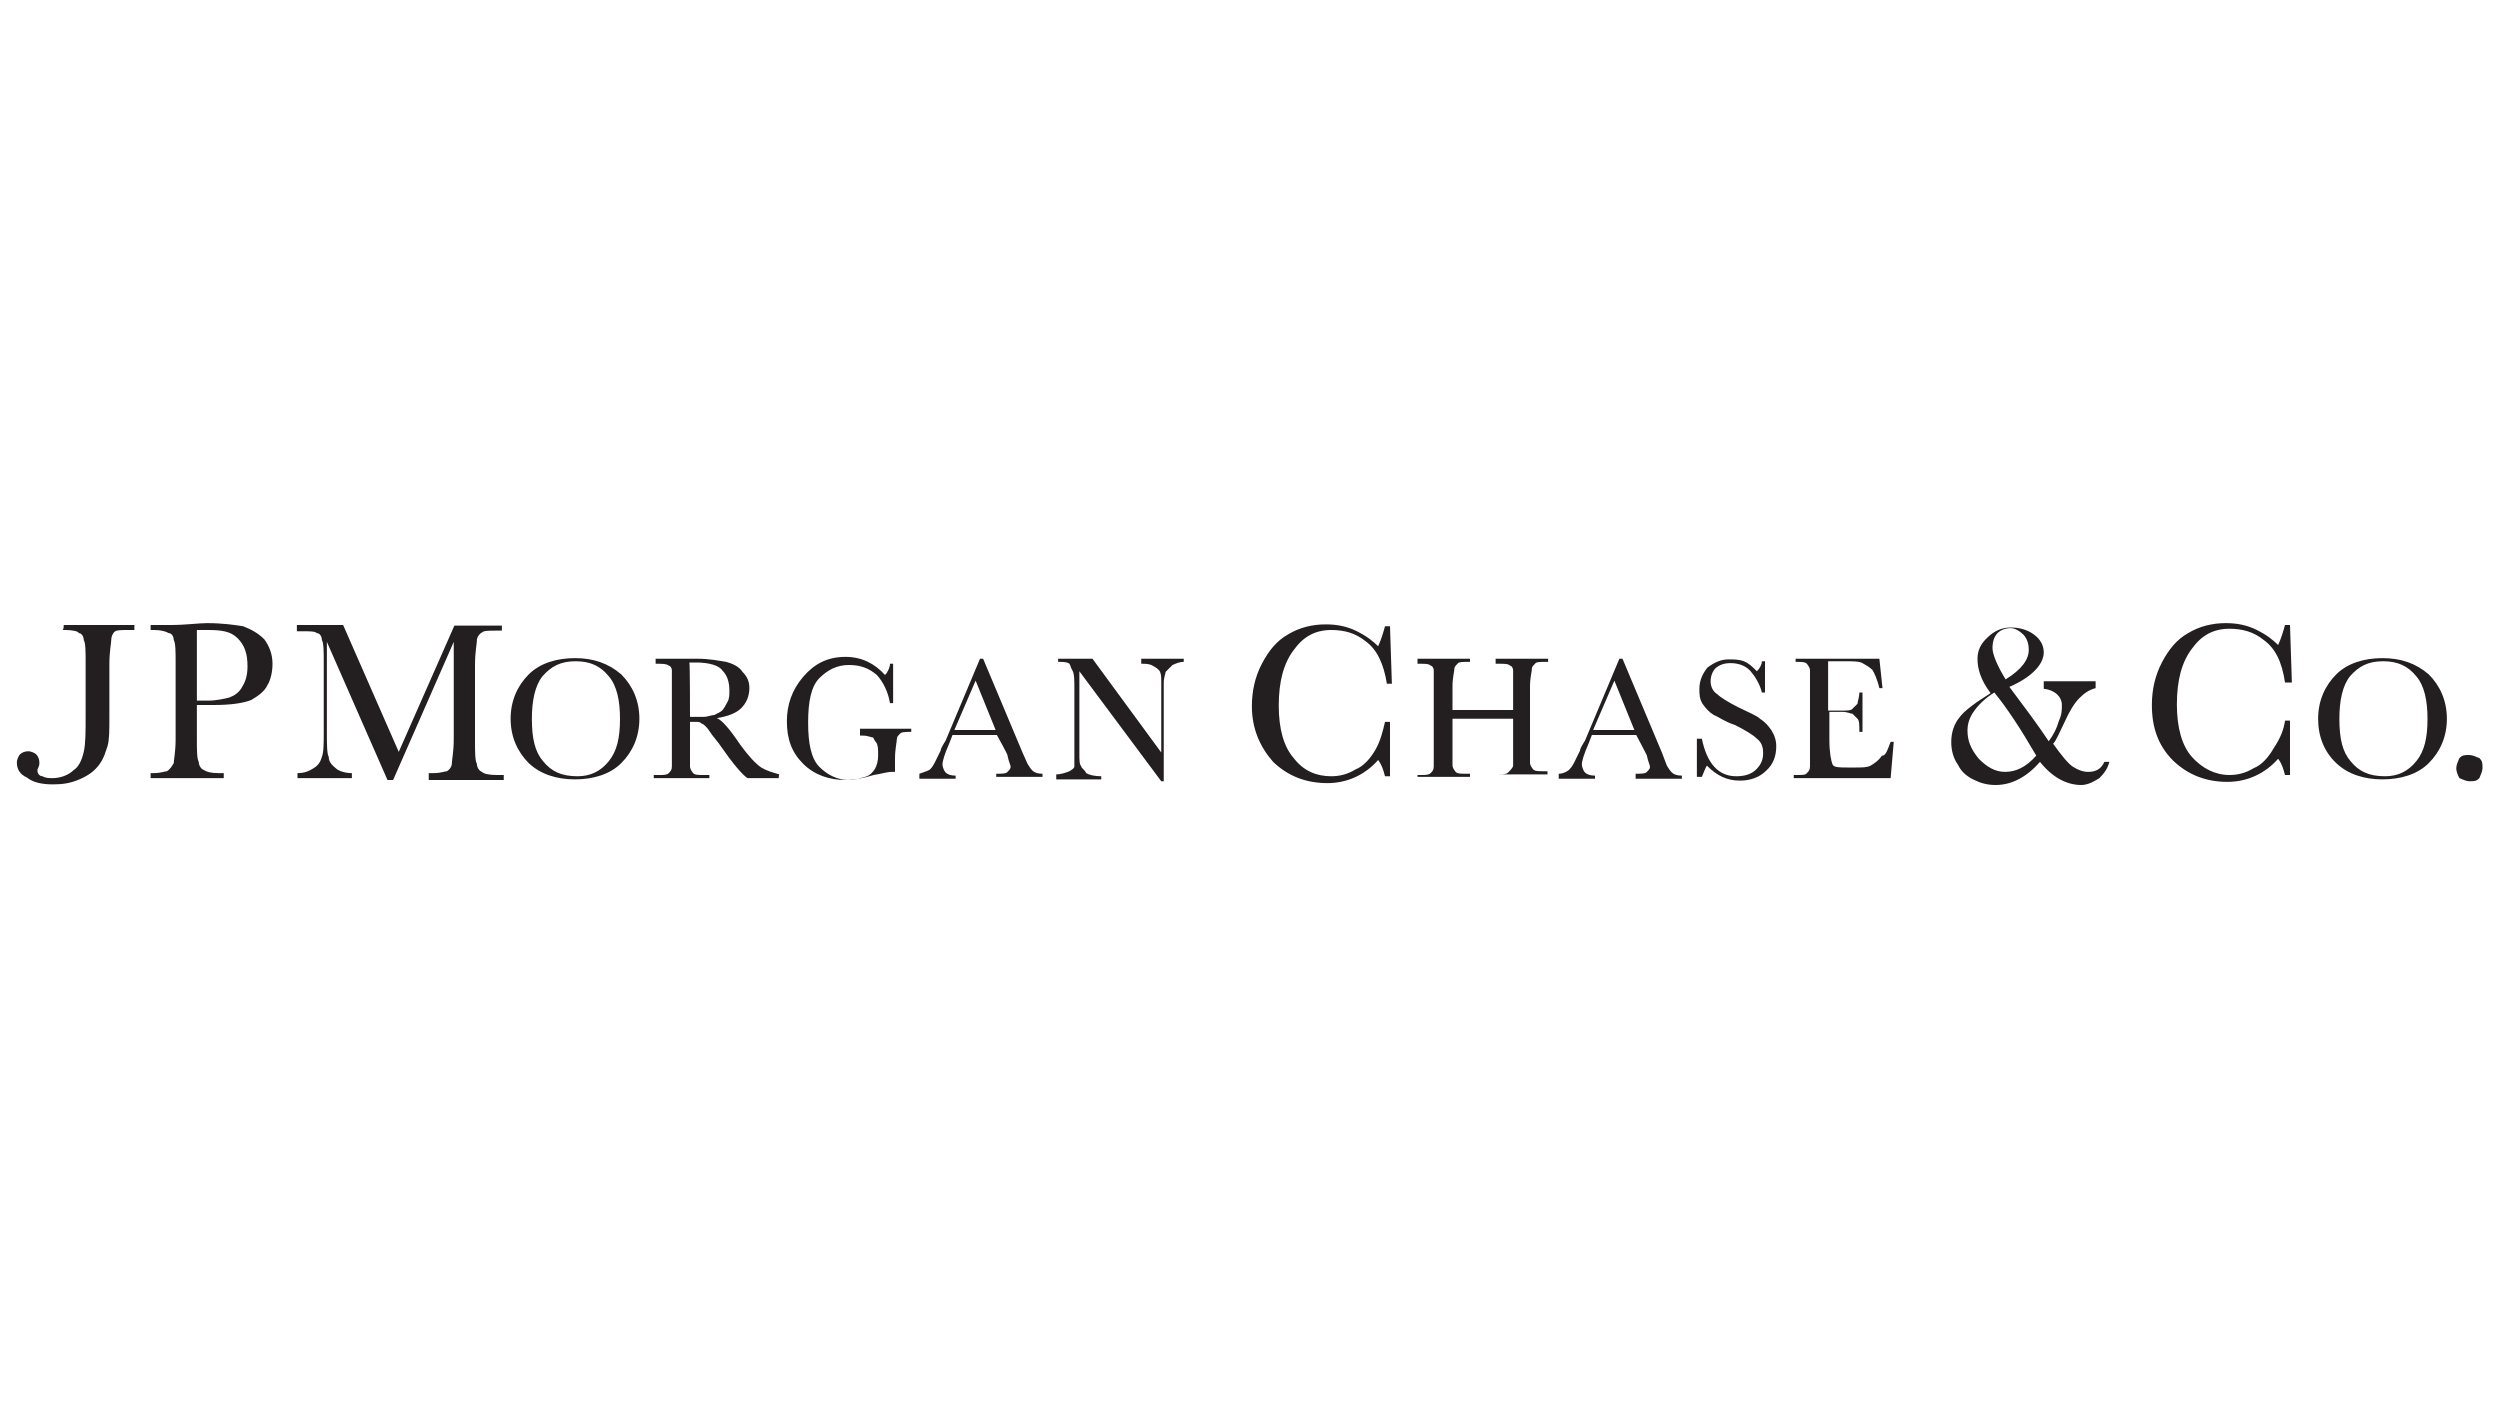 <svg id="Layer_1" xmlns="http://www.w3.org/2000/svg" viewBox="0 0 400 225"><style>.st0{fill:#231F20;}</style><path class="st0" d="M10.2 100h11.3v.8h-.8c-1.3 0-2.1 0-2.4.3-.3.3-.5.8-.5 1.3s-.3 1.8-.3 3.9v8.4c0 2.1 0 3.7-.3 4.7-.3.8-.5 1.8-1.3 2.9-.8 1.1-1.8 1.8-3.2 2.4s-2.6.8-4.2.8c-1.8 0-3.2-.3-4.2-1.1-1.1-.5-1.6-1.3-1.6-2.4 0-.5.3-1.1.5-1.3.3-.3.8-.5 1.3-.5s1.1.3 1.3.5c.3.3.5.8.5 1.3 0 .3 0 .5-.3 1.1v.3c0 .3.3.8.8.8.5.3 1.1.3 1.6.3 1.3 0 2.6-.5 3.4-1.3.8-.5 1.3-1.6 1.6-2.9.3-1.3.3-3.2.3-5.8v-8.4c0-1.8 0-3.2-.3-3.7 0-.5-.3-1.1-.8-1.1 0-.3-1.1-.5-2.1-.5H10c.2 0 .2-.8.2-.8zm21.3 12.9v5.3c0 1.8 0 3.2.3 3.7 0 .5.3 1.1.8 1.3.5.3 1.1.5 2.4.5h.8v.8H24.1v-.8h.5c1.1 0 1.8-.3 2.1-.3.5-.3.8-.8 1.1-1.3 0-.5.3-1.8.3-3.9v-12.1c0-1.8 0-3.2-.3-3.7 0-.5-.3-1.1-.8-1.1-.5-.3-1.3-.5-2.4-.5h-.5v-.8h3.2c2.4 0 4.5-.3 5.8-.3 2.6 0 4.5.3 5.8.5 1.3.5 2.4 1.1 3.4 2.1.8 1.1 1.3 2.4 1.3 3.9 0 1.3-.3 2.6-.8 3.4-.5 1.1-1.6 1.8-2.6 2.4-1.3.5-3.2.8-6 .8h-2.7zm0-.8h1.8c1.3 0 2.6-.3 3.4-.5.8-.3 1.6-.8 2.1-1.8.5-.8.8-1.8.8-3.2 0-2.1-.5-3.4-1.6-4.5s-2.6-1.3-4.7-1.3h-1.8v11.3zm32.3 8.2l8.9-20.2h7.6v.8h-.8c-1.3 0-2.1 0-2.4.3-.5.3-.8.8-.8 1.3s-.3 1.8-.3 3.9v12.1c0 1.8 0 3.2.3 3.7 0 .5.3 1.1.8 1.3.3.3 1.1.5 2.4.5h1.1v.8h-12v-1.1h.8c1.1 0 1.8-.3 2.1-.3.5-.3.8-.8.8-1.3s.3-1.8.3-3.9v-15.5l-9.7 22.1H62l-9.7-22.1v14.5c0 1.8 0 3.4.3 3.9 0 .8.5 1.3 1.1 1.8.5.5 1.6.8 2.6.8v.8h-8.7v-.8c1.1 0 1.8-.3 2.6-.8s1.1-1.1 1.3-1.8c.3-.8.3-2.1.3-4.2v-10.8c0-1.8 0-3.2-.3-3.7 0-.5-.3-1.1-.8-1.1-.3-.3-1.1-.3-2.4-.3h-.8v-1h7.4l8.9 20.3zm17.9-5.3c0-2.9 1.1-5.3 2.9-7.1 1.8-1.8 4.5-2.6 7.4-2.6s5.3.8 7.4 2.6c1.8 1.8 2.9 4.2 2.9 7.1s-1.1 5.3-2.9 7.1c-1.8 1.8-4.5 2.6-7.4 2.6-2.9 0-5.5-.8-7.4-2.6-1.8-1.8-2.9-4.2-2.9-7.1zm3.4 0c0 3.2.5 5.3 1.8 6.8 1.3 1.6 2.9 2.4 5.5 2.4 2.1 0 3.7-.8 5-2.4 1.3-1.6 1.8-3.7 1.8-6.8 0-2.9-.5-5.3-1.8-6.8-1.3-1.6-2.9-2.4-5.3-2.4s-3.9.8-5.3 2.4c-1.2 1.5-1.7 3.9-1.7 6.8zm285.8 0c0-2.9 1.1-5.3 2.9-7.1 1.8-1.8 4.5-2.6 7.4-2.6s5.3.8 7.4 2.6c1.8 1.8 2.9 4.2 2.9 7.1s-1.1 5.3-2.9 7.1c-1.8 1.8-4.5 2.6-7.4 2.6s-5.5-.8-7.4-2.6c-1.9-1.8-2.9-4.2-2.9-7.1zm3.4 0c0 3.2.5 5.3 1.8 6.8 1.3 1.6 2.9 2.4 5.5 2.4 2.1 0 3.7-.8 5-2.4 1.3-1.6 1.8-3.7 1.8-6.8 0-2.9-.5-5.3-1.8-6.8-1.3-1.6-2.9-2.4-5.3-2.4s-3.9.8-5.3 2.4c-1.2 1.5-1.7 3.9-1.7 6.8zm-249.7 9.5h-5c-.8-.5-2.4-2.4-4.2-5-.5-.8-1.3-1.6-1.8-2.4s-1.1-1.3-1.3-1.3c-.3-.3-.5-.3-1.1-.3h-.8v7.1c0 .5.3.8.5 1.1.3.3.8.3 1.8.3h.8v.5h-8.9v-.5h.8c.8 0 1.3 0 1.6-.3.3-.3.5-.5.5-1.1v-15.3c0-.5-.3-.8-.5-.8-.3-.3-1.1-.3-1.8-.3h-.3v-.8h6.8c1.8 0 3.2.3 4.5.5 1.1.3 2.1.8 2.6 1.6.8.8 1.1 1.6 1.1 2.6 0 1.3-.5 2.4-1.3 3.2s-2.1 1.3-3.9 1.6c.8.3 2.1 1.8 3.7 4.2 1.3 1.8 2.6 3.2 3.4 3.7s1.8.8 2.9 1.1c-.1 0-.1.6-.1.6zm-14.2-9.8h2.1c.8 0 1.3-.3 1.8-.3.5-.3 1.1-.5 1.3-.8.3-.3.5-.8.8-1.3.3-.5.3-1.1.3-1.8 0-1.3-.3-2.4-1.1-3.2-.5-.8-2.1-1.3-4.2-1.3h-1.1c.1.1.1 8.7.1 8.7zm27.3 1.9h8.1v.5c-.8 0-1.6 0-1.8.3-.3.3-.5.5-.5.8 0 .5-.3 1.6-.3 3.2v2.1h-.5c-.8 0-1.6.3-2.9.5-1.6.5-3.2.8-4.5.8-2.6 0-5-.8-6.8-2.6-1.8-1.8-2.6-3.9-2.6-6.8 0-2.6.8-5 2.6-7.1 1.8-2.1 3.9-3.2 6.8-3.2 2.6 0 4.7 1.1 6.3 2.9.5-.5.8-1.3.8-1.8h.5v6.3h-.5c-.3-1.8-1.1-3.4-2.1-4.5-1.3-1.1-2.6-1.6-4.5-1.6s-3.4.8-4.7 2.1c-1.3 1.3-1.8 3.7-1.8 7.1s.5 5.8 1.8 7.1c1.3 1.3 2.9 2.1 4.7 2.1 1.1 0 1.8-.3 2.6-.5s1.3-.8 1.6-1.3c.3-.5.5-1.3.5-2.1 0-1.1 0-1.6-.3-2.1-.3-.3-.3-.5-.5-.8-.3 0-.8-.3-1.6-.3h-.5v-1.1zm21.8 1h-7.1l-.5 1.3c-.8 1.8-1.1 2.9-1.1 3.4s.3 1.1.5 1.3c.3.3.8.5 1.6.5v.5h-5.8v-.8c.8-.3 1.6-.5 1.8-.8.5-.5.8-1.3 1.6-2.9 0-.3.3-.8.8-1.6l5.5-13.1h.5l6.3 15 .8 1.8c.3.5.5.8.8 1.1.3.3.8.5 1.6.5v.5h-7.4v-.5c.8 0 1.6 0 1.8-.3.3-.3.5-.5.5-.8 0-.3-.3-.8-.5-1.8.2.1-1.7-3.3-1.7-3.3zm-.2-.8l-3.2-7.9-3.4 7.9h6.6zm26.5 8.2l-13.1-17.6v13.1c0 1.1 0 1.8.3 2.1 0 .3.5.5.8 1.1.5.3 1.3.5 2.4.5v.5H169v-.8c.8 0 1.6-.3 2.1-.5.5-.3.8-.5.8-.8v-12.4c0-1.3 0-2.4-.3-2.9s-.3-.8-.5-1.1c-.3-.3-1.1-.3-1.8-.3v-.5h5.5l11 15v-11.3c0-.8 0-1.3-.3-1.8-.3-.3-.5-.5-1.1-.8-.5-.3-1.1-.3-1.8-.3v-.8h6.8v.5c-.8 0-1.3.3-1.8.5l-1.1 1.1c0 .3-.3.8-.3 1.8V125h-.4zm35.8-9.5h.8v8.7h-.8c-.3-1.1-.5-1.8-1.1-2.6-2.1 2.4-5 3.7-8.1 3.7-3.4 0-6.3-1.1-8.7-3.4-2.1-2.4-3.4-5.3-3.4-8.9 0-2.4.5-4.7 1.6-6.8s2.4-3.7 4.2-4.7c1.8-1.1 3.9-1.6 6-1.6 1.8 0 3.4.3 5 1.1s2.6 1.6 3.4 2.4c.5-1.1.8-2.1 1.1-3.2h.8l.3 9.2h-.8c-.5-3.2-1.6-5.5-3.4-6.8-1.6-1.3-3.4-1.8-5.5-1.8-2.6 0-4.5 1.1-6 3.2-1.6 2.1-2.4 5-2.4 8.9 0 3.7.8 6.6 2.4 8.4 1.6 2.1 3.7 2.9 6 2.9 1.3 0 2.6-.3 3.9-1.1 1.3-.5 2.4-1.8 3.2-3.2s1.2-3.1 1.5-4.4zm20.5-.5h-9.7v7.4c0 .5.3.8.5 1.1.3.3.8.3 1.8.3h.5v.5h-8.4v-.3h.5c.8 0 1.3 0 1.6-.3.3-.3.5-.5.5-1.1v-15.3c0-.5-.3-.8-.5-.8-.3-.3-.8-.3-1.8-.3h-.3v-.8h8.4v.5h-.2c-1.1 0-1.6 0-1.8.3-.3.3-.5.5-.5.8 0 .5-.3 1.3-.3 2.9v3.7h9.7v-6.3c0-.5-.3-.8-.5-.8-.3-.3-.8-.3-1.8-.3h-.5v-.8h8.4v.5h-.3c-1.1 0-1.6 0-1.8.3-.3.3-.5.5-.5.8 0 .5-.3 1.3-.3 2.9V122c0 .5.3.8.5 1.1.3.3.8.3 1.8.3h.5v.5h-8.4.5c.8 0 1.3 0 1.6-.3.3-.3.8-.8.8-1.1V115zm19.7 2.6h-7.1l-.5 1.3c-.8 1.8-1.1 2.9-1.1 3.4s.3 1.1.5 1.3c.3.3.8.5 1.6.5v.5h-5.8v-.8c.8 0 1.6-.5 1.8-.8.5-.5.8-1.3 1.6-2.9 0-.3.3-.8.8-1.6l5.5-13.1h.5l6.3 15 .8 2.1c.3.5.5.8.8 1.1.3.3.8.5 1.6.5v.5h-7.4v-.8c.8 0 1.6 0 1.8-.3.3-.3.5-.5.5-.8 0-.3-.3-.8-.5-1.8.1.1-1.7-3.3-1.7-3.3zm-.3-.8l-3.2-7.9-3.4 7.9h6.6zm10 7.4v-6h.8c.8 3.9 2.6 6 5.5 6 1.3 0 2.4-.3 3.2-1.1.8-.8 1.1-1.6 1.1-2.6 0-1.1-.3-1.8-1.1-2.4-.5-.5-1.8-1.3-3.4-2.1-1.6-.5-2.6-1.3-3.4-1.6-.8-.5-1.3-1.1-1.8-1.8-.5-.8-.5-1.6-.5-2.4 0-1.3.5-2.4 1.3-3.4 1.1-.8 2.1-1.3 3.4-1.3.8 0 1.6 0 2.4.3s1.3.8 2.1 1.6c.5-.5.8-1.1.8-1.6h.5v5h-.5c-.3-1.3-1.1-2.6-1.8-3.4s-1.8-1.3-3.2-1.3c-1.1 0-1.8.3-2.4.8-.5.5-.8 1.3-.8 2.1s.3 1.6 1.1 2.1c.5.5 1.8 1.3 3.4 2.1 1.6.8 2.9 1.3 3.4 1.8.8.5 1.3 1.1 1.8 1.8.5.8.8 1.6.8 2.6 0 1.6-.5 2.9-1.6 3.9-1.1 1.1-2.6 1.6-4.2 1.6-2.1 0-3.7-.8-5.3-2.4-.3.5-.5 1.1-.8 1.8h-.8v-.1zm31-5.5h.5l-.5 5.8H287v-.5h.3c1.1 0 1.6 0 1.8-.3.3-.3.5-.5.5-1.1v-15.3c0-.5-.3-.8-.5-1.1-.3-.3-.8-.3-1.8-.3v-.5h13.4l.5 4.7h-.5c-.3-1.3-.8-2.4-1.1-2.9-.5-.5-1.1-.8-1.6-1.1-.5-.3-1.6-.3-2.9-.3h-2.6v7.9h2.1c.8 0 1.6 0 1.8-.3l.8-.8c0-.3.3-1.1.3-1.8h.5v6.3h-.5c0-1.1 0-1.8-.3-2.1l-.8-.8c-.3 0-.8-.3-1.6-.3h-2.1v4.5c0 2.1.3 3.4.5 3.9s1.1.5 2.4.5h1.3c1.1 0 1.8 0 2.4-.3.5-.3 1.3-.8 1.8-1.6.6.1.9-.9 1.4-2.2zm24.7-9.7h8.1v1.1c-1.1.3-1.8.8-2.6 1.6s-1.6 2.1-2.4 3.9c-.8 1.6-1.3 2.9-1.8 3.4 1.3 1.8 2.4 3.2 3.2 3.7.8.5 1.6.8 2.4.8 1.3 0 2.1-.5 2.6-1.6h.8c-.3 1.1-.8 1.8-1.6 2.6-.8.5-1.8 1.1-2.9 1.1-2.4 0-4.7-1.3-6.6-3.7-2.1 2.4-4.5 3.7-7.1 3.7-1.3 0-2.4-.3-3.4-.8-1.1-.5-2.1-1.3-2.6-2.4-.8-1.1-1.1-2.4-1.1-3.7 0-1.6.5-2.9 1.3-3.9.8-1.1 2.6-2.4 5-3.9-1.6-2.1-2.1-3.9-2.1-5.5 0-1.3.5-2.4 1.6-3.4 1.1-1.1 2.4-1.6 3.7-1.6s2.6.3 3.7 1.1 1.6 1.8 1.6 2.9c0 1.8-1.8 3.9-5.5 5.5 2.4 3.2 4.5 6 6.3 8.7.8-1.1 1.3-2.1 1.6-3.2.5-1.1.5-1.8.5-2.6 0-1.3-1.1-2.4-2.9-2.6V109h.2zm-8.1 1.8c-1.3.8-2.4 1.8-3.2 2.9-.8 1.1-1.1 2.1-1.1 3.2 0 1.6.5 2.9 1.8 4.5 1.3 1.3 2.6 2.1 4.2 2.1 1.8 0 3.4-.8 5-2.6-2.5-4.3-4.6-7.5-6.7-10.1zm1.8-2.1c2.6-1.6 3.7-3.2 3.7-4.7 0-1.1-.3-1.8-.8-2.4-.5-.5-1.3-1.1-2.1-1.1s-1.6.3-2.1.8-.8 1.3-.8 2.4c0 1 .8 2.9 2.1 5zm44.7 6.6h.8v8.7h-.8c-.3-1.1-.5-1.8-1.1-2.6-2.1 2.4-5 3.7-8.1 3.7-3.4 0-6.3-1.1-8.7-3.4-2.4-2.4-3.4-5.3-3.4-8.9 0-2.4.5-4.7 1.6-6.8 1.1-2.1 2.4-3.7 4.2-4.7 1.8-1.1 3.9-1.6 6-1.6 1.8 0 3.4.3 5 1.1s2.6 1.6 3.4 2.4c.5-1.1.8-2.1 1.1-3.2h.8l.3 9.2h-1.1c-.5-3.4-1.6-5.5-3.4-6.8-1.6-1.3-3.4-1.8-5.5-1.8-2.6 0-4.5 1.1-6 3.2-1.6 2.1-2.4 5-2.4 8.9 0 3.7.8 6.6 2.4 8.4 1.6 1.8 3.7 2.9 6 2.9 1.3 0 2.6-.3 3.9-1.1 1.3-.5 2.4-1.8 3.2-3.2 1-1.5 1.6-2.9 1.8-4.4zm27.4 7.6c0-.5.3-1.1.5-1.6.5-.5.8-.5 1.6-.5.5 0 1.1.3 1.6.5.5.5.5.8.5 1.6 0 .5-.3 1.1-.5 1.6-.5.5-.8.5-1.6.5-.5 0-1.1-.3-1.6-.5-.3-.6-.5-1.1-.5-1.6z"/></svg>